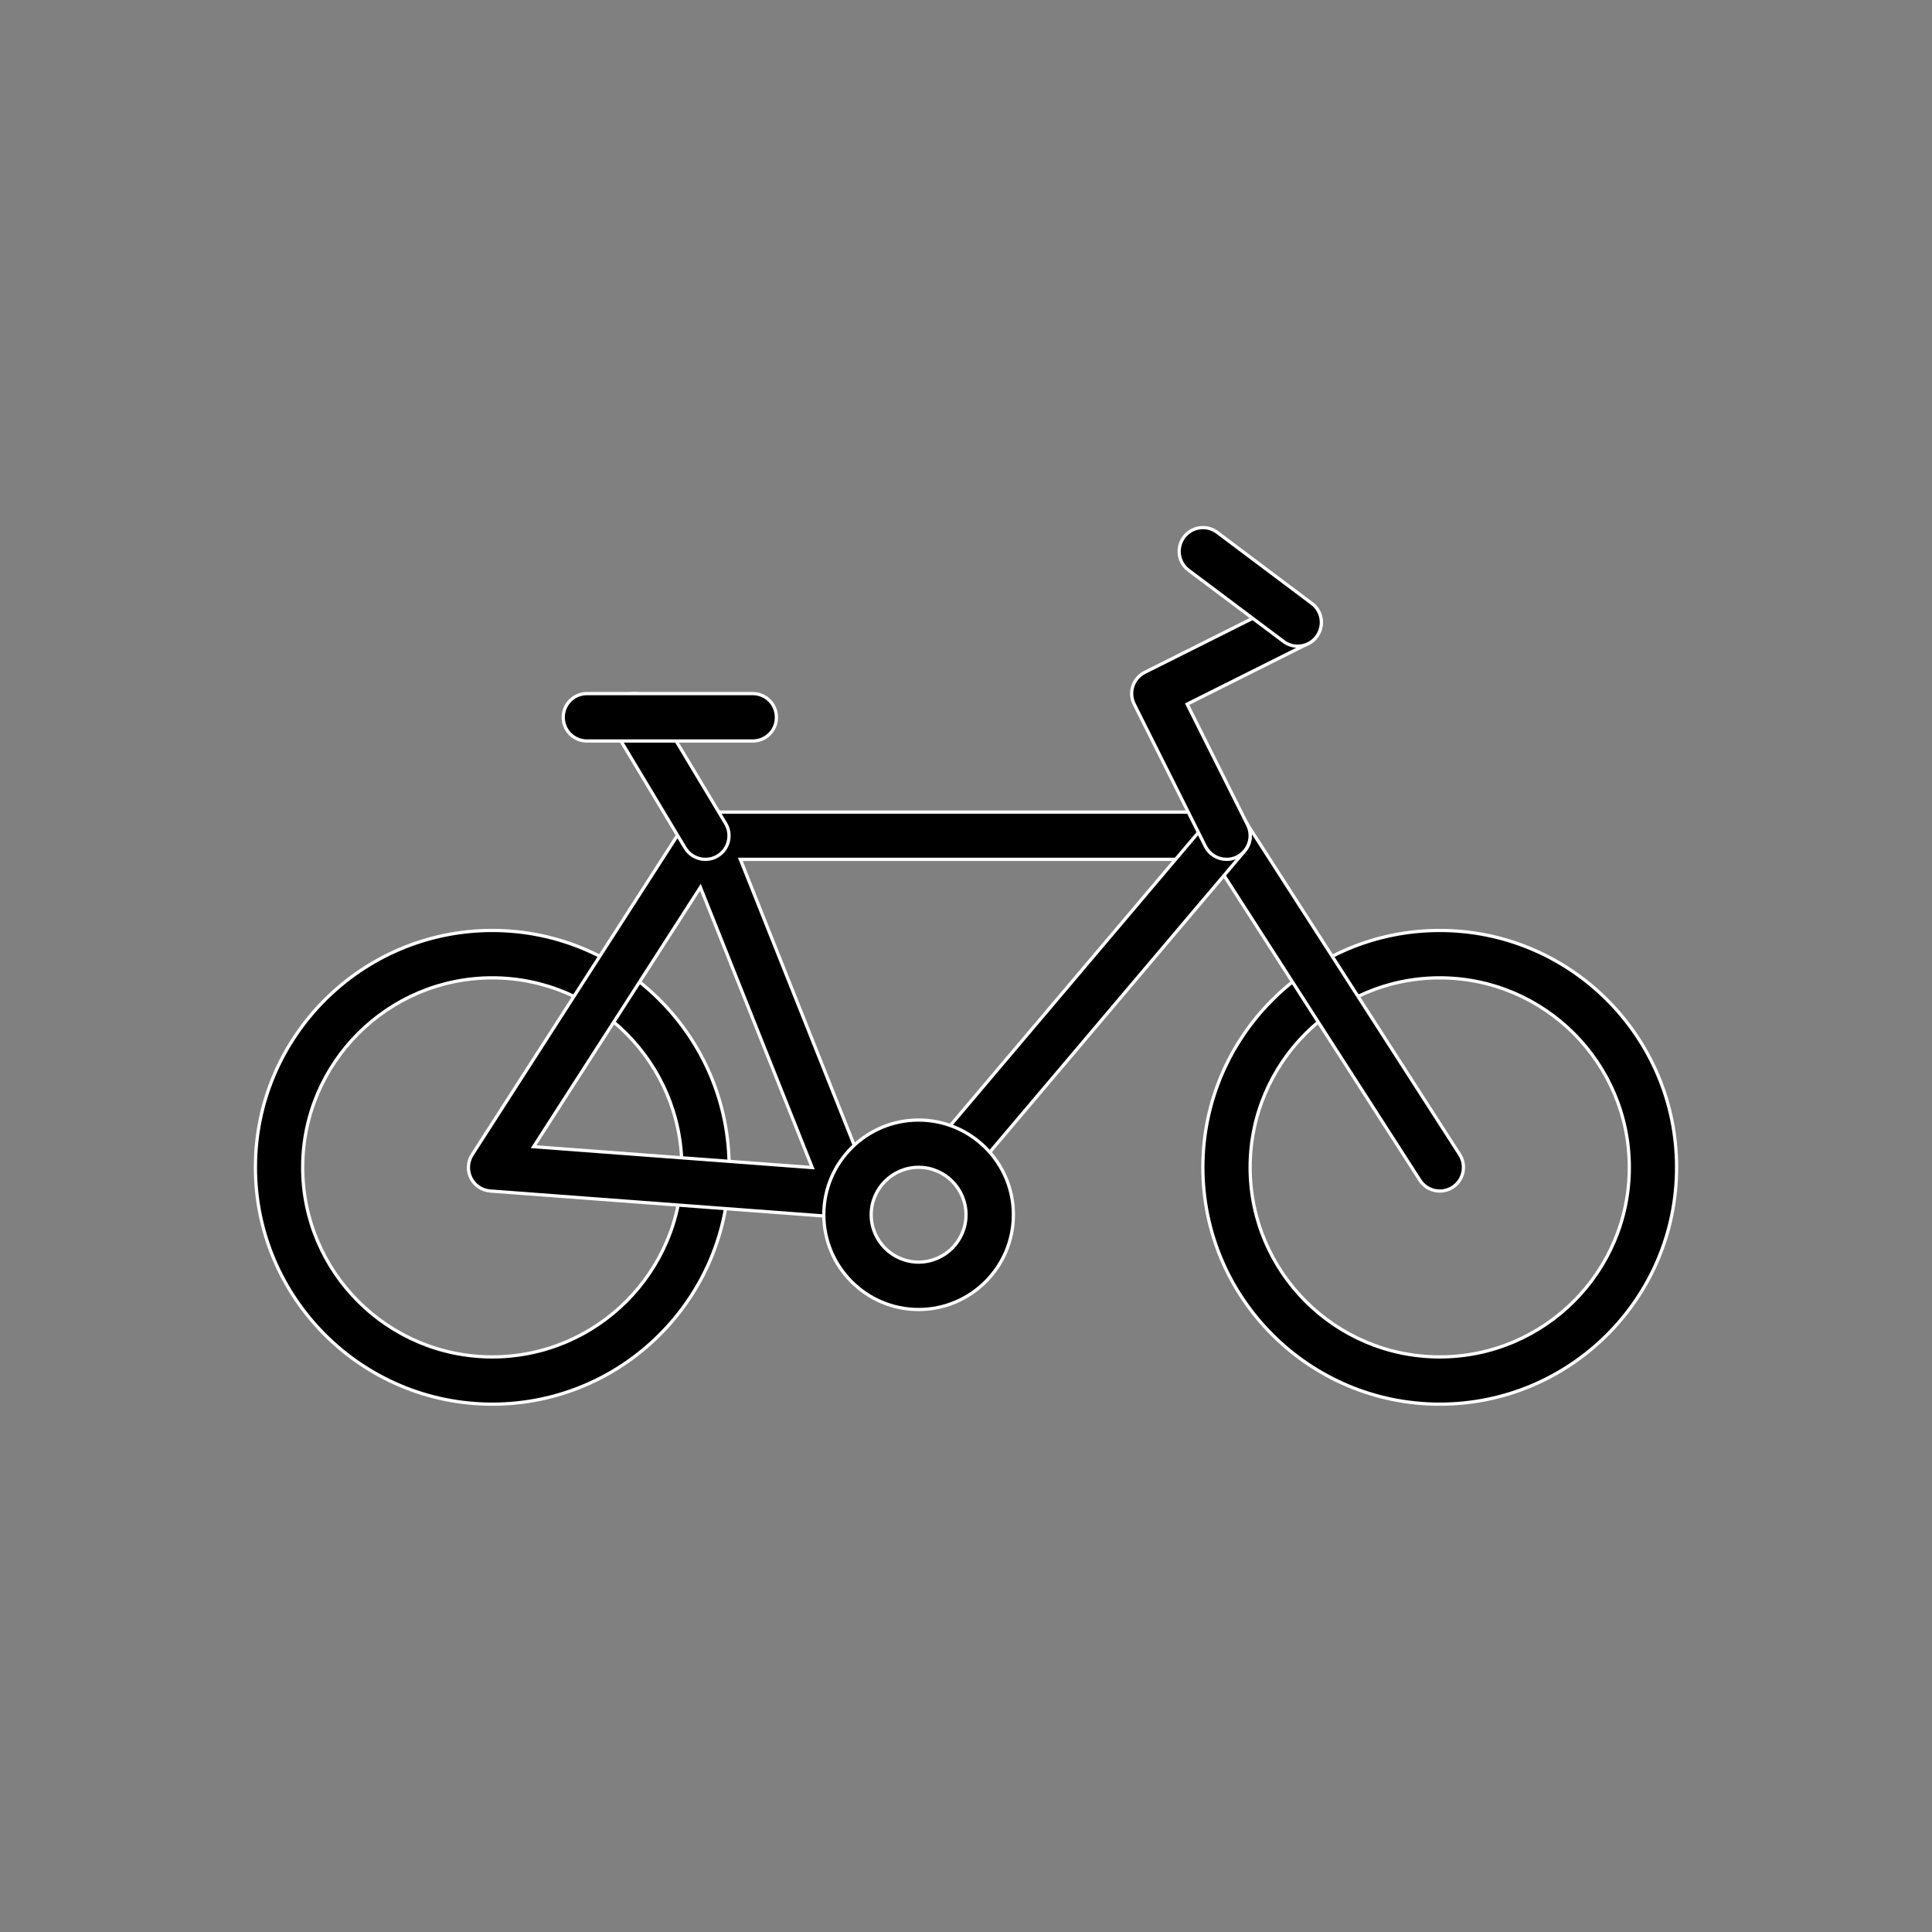 <?xml version="1.0" encoding="utf-8"?>
<!-- Generator: Adobe Illustrator 23.1.1, SVG Export Plug-In . SVG Version: 6.00 Build 0)  -->
<svg version="1.1" id="Ebene_1" xmlns="http://www.w3.org/2000/svg" xmlns:xlink="http://www.w3.org/1999/xlink" x="0px" y="0px"
	 viewBox="0 0 150 150" style="enable-background:new 0 0 150 150;" xml:space="preserve">
<rect x="0" y="0" width="150" height="150" fill="#808080" stroke="none"/>
<style type="text/css">
	.st0{clip-path:url(#SVGID_2_);}
	.st1{clip-path:url(#SVGID_2_);fill:none;stroke:#FFFFFF;stroke-width:0.252;stroke-miterlimit:10;}
</style>
<g>
	<defs>
		<rect id="SVGID_1_" x="19.36" y="40.51" width="111.27" height="68.97"/>
	</defs>
	<clipPath id="SVGID_2_">
		<use xlink:href="#SVGID_1_"  style="overflow:visible;"/>
	</clipPath>
	<path class="st0" d="M38.22,109.02c-10.14,0-18.39-8.25-18.39-18.39c0-10.14,8.25-18.39,18.39-18.39s18.39,8.25,18.39,18.39
		C56.61,100.77,48.36,109.02,38.22,109.02 M38.22,75.92c-8.11,0-14.72,6.6-14.72,14.72c0,8.11,6.6,14.71,14.72,14.71
		s14.72-6.6,14.72-14.71C52.93,82.52,46.33,75.92,38.22,75.92"/>
	<path class="st1" d="M38.22,109.02c-10.14,0-18.39-8.25-18.39-18.39c0-10.14,8.25-18.39,18.39-18.39s18.39,8.25,18.39,18.39
		C56.61,100.77,48.36,109.02,38.22,109.02 M38.22,75.92c-8.11,0-14.72,6.6-14.72,14.72c0,8.11,6.6,14.71,14.72,14.71
		s14.72-6.6,14.72-14.71C52.93,82.52,46.33,75.92,38.22,75.92"/>
	<path class="st0" d="M111.78,109.02c-10.14,0-18.39-8.25-18.39-18.39c0-10.14,8.25-18.39,18.39-18.39s18.39,8.25,18.39,18.39
		C130.18,100.77,121.93,109.02,111.78,109.02 M111.78,75.92c-8.11,0-14.72,6.6-14.72,14.72c0,8.11,6.6,14.71,14.72,14.71
		s14.72-6.6,14.72-14.71C126.5,82.52,119.9,75.92,111.78,75.92"/>
	<path class="st1" d="M111.78,109.02c-10.14,0-18.39-8.25-18.39-18.39c0-10.14,8.25-18.39,18.39-18.39s18.39,8.25,18.39,18.39
		C130.18,100.77,121.93,109.02,111.78,109.02 M111.78,75.92c-8.11,0-14.72,6.6-14.72,14.72c0,8.11,6.6,14.71,14.72,14.71
		s14.72-6.6,14.72-14.71C126.5,82.52,119.9,75.92,111.78,75.92"/>
	<path class="st0" d="M65.86,94.54c-0.04,0-0.09,0-0.14,0l-27.65-2.07c-0.65-0.05-1.22-0.43-1.51-1.01
		c-0.29-0.58-0.25-1.27,0.1-1.81l16.54-25.73c0.19-0.31,0.48-0.56,0.84-0.72c0.03-0.01,0.07-0.03,0.1-0.04
		c0.22-0.08,0.45-0.11,0.66-0.11h40.42c0.65,0,1.25,0.34,1.58,0.88l16.53,25.71c0.55,0.86,0.3,1.99-0.55,2.54
		c-0.86,0.55-2,0.3-2.54-0.55L94.23,66.72H57.48l10.08,25.3c0.24,0.59,0.15,1.26-0.22,1.77C67,94.27,66.45,94.54,65.86,94.54
		 M41.43,89.03l21.63,1.62l-8.68-21.76L41.43,89.03z"/>
	<path class="st1" d="M65.86,94.54c-0.04,0-0.09,0-0.14,0l-27.65-2.07c-0.65-0.05-1.22-0.43-1.51-1.01
		c-0.29-0.58-0.25-1.27,0.1-1.81l16.54-25.73c0.19-0.31,0.48-0.56,0.84-0.72c0.03-0.01,0.07-0.03,0.1-0.04
		c0.22-0.08,0.45-0.11,0.66-0.11h40.42c0.65,0,1.25,0.34,1.58,0.88l16.53,25.71c0.55,0.86,0.3,1.99-0.55,2.54
		c-0.86,0.55-2,0.3-2.54-0.55L94.23,66.72H57.48l10.08,25.3c0.24,0.59,0.15,1.26-0.22,1.77C67,94.27,66.45,94.54,65.86,94.54z
		 M41.43,89.03l21.63,1.62l-8.68-21.76L41.43,89.03z"/>
	<path class="st0" d="M75,90.63c-0.42,0-0.84-0.14-1.19-0.43c-0.77-0.66-0.87-1.82-0.22-2.59L93.83,63.7
		c0.66-0.77,1.82-0.87,2.59-0.22c0.78,0.66,0.87,1.82,0.22,2.59L76.4,89.98C76.04,90.41,75.52,90.63,75,90.63"/>
	<path class="st1" d="M75,90.63c-0.42,0-0.84-0.14-1.19-0.43c-0.77-0.66-0.87-1.82-0.22-2.59L93.83,63.7
		c0.66-0.77,1.82-0.87,2.59-0.22c0.78,0.66,0.87,1.82,0.22,2.59L76.4,89.98C76.04,90.41,75.52,90.63,75,90.63"/>
	<path class="st0" d="M54.77,66.72c-0.63,0-1.24-0.32-1.58-0.89l-5.52-9.2c-0.53-0.87-0.24-2,0.63-2.52c0.87-0.53,2-0.24,2.52,0.63
		l5.52,9.2c0.52,0.87,0.24,2-0.63,2.52C55.42,66.64,55.09,66.72,54.77,66.72"/>
	<path class="st1" d="M54.77,66.72c-0.63,0-1.24-0.32-1.58-0.89l-5.52-9.2c-0.53-0.87-0.24-2,0.63-2.52c0.87-0.53,2-0.24,2.52,0.63
		l5.52,9.2c0.52,0.87,0.24,2-0.63,2.52C55.42,66.64,55.09,66.72,54.77,66.72"/>
	<path class="st0" d="M58.45,57.53H45.57c-1.02,0-1.84-0.82-1.84-1.84c0-1.02,0.83-1.84,1.84-1.84h12.87c1.02,0,1.84,0.82,1.84,1.84
		C60.29,56.71,59.46,57.53,58.45,57.53"/>
	<path class="st1" d="M58.45,57.53H45.57c-1.02,0-1.84-0.82-1.84-1.84c0-1.02,0.83-1.84,1.84-1.84h12.87c1.02,0,1.84,0.82,1.84,1.84
		C60.29,56.71,59.46,57.53,58.45,57.53"/>
	<path class="st0" d="M95.23,66.72c-0.68,0-1.32-0.37-1.65-1.02l-5.52-11.03c-0.46-0.91-0.09-2.01,0.82-2.47l11.03-5.52
		c0.91-0.45,2.01-0.08,2.47,0.82c0.46,0.91,0.09,2.01-0.82,2.47l-9.39,4.7l4.7,9.39c0.45,0.91,0.08,2.01-0.83,2.47
		C95.79,66.66,95.51,66.72,95.23,66.72"/>
	<path class="st1" d="M95.23,66.72c-0.68,0-1.32-0.37-1.65-1.02l-5.52-11.03c-0.46-0.91-0.09-2.01,0.82-2.47l11.03-5.52
		c0.91-0.45,2.01-0.08,2.47,0.82c0.46,0.91,0.09,2.01-0.82,2.47l-9.39,4.7l4.7,9.39c0.45,0.91,0.08,2.01-0.83,2.47
		C95.79,66.66,95.51,66.72,95.23,66.72"/>
	<path class="st0" d="M100.75,50.17c-0.38,0-0.77-0.12-1.1-0.37l-7.36-5.52c-0.82-0.61-0.98-1.76-0.37-2.58
		c0.61-0.81,1.76-0.98,2.58-0.37l7.35,5.52c0.82,0.61,0.98,1.76,0.37,2.58C101.86,49.92,101.31,50.17,100.75,50.17"/>
	<path class="st1" d="M100.75,50.17c-0.38,0-0.77-0.12-1.1-0.37l-7.36-5.52c-0.82-0.61-0.98-1.76-0.37-2.58
		c0.61-0.81,1.76-0.98,2.58-0.37l7.35,5.52c0.82,0.61,0.98,1.76,0.37,2.58C101.86,49.92,101.31,50.17,100.75,50.17"/>
	<path class="st0" d="M71.32,101.67c-4.06,0-7.36-3.3-7.36-7.36c0-4.06,3.3-7.35,7.36-7.35s7.36,3.3,7.36,7.35
		C78.68,98.37,75.38,101.67,71.32,101.67 M71.32,90.63c-2.03,0-3.68,1.65-3.68,3.68c0,2.03,1.65,3.68,3.68,3.68S75,96.34,75,94.31
		C75,92.28,73.35,90.63,71.32,90.63"/>
	<path class="st1" d="M71.32,101.67c-4.06,0-7.36-3.3-7.36-7.36c0-4.06,3.3-7.35,7.36-7.35s7.36,3.3,7.36,7.35
		C78.68,98.37,75.38,101.67,71.32,101.67 M71.32,90.63c-2.03,0-3.68,1.65-3.68,3.68c0,2.03,1.65,3.68,3.68,3.68S75,96.34,75,94.31
		C75,92.28,73.35,90.63,71.32,90.63"/>
</g>
</svg>
